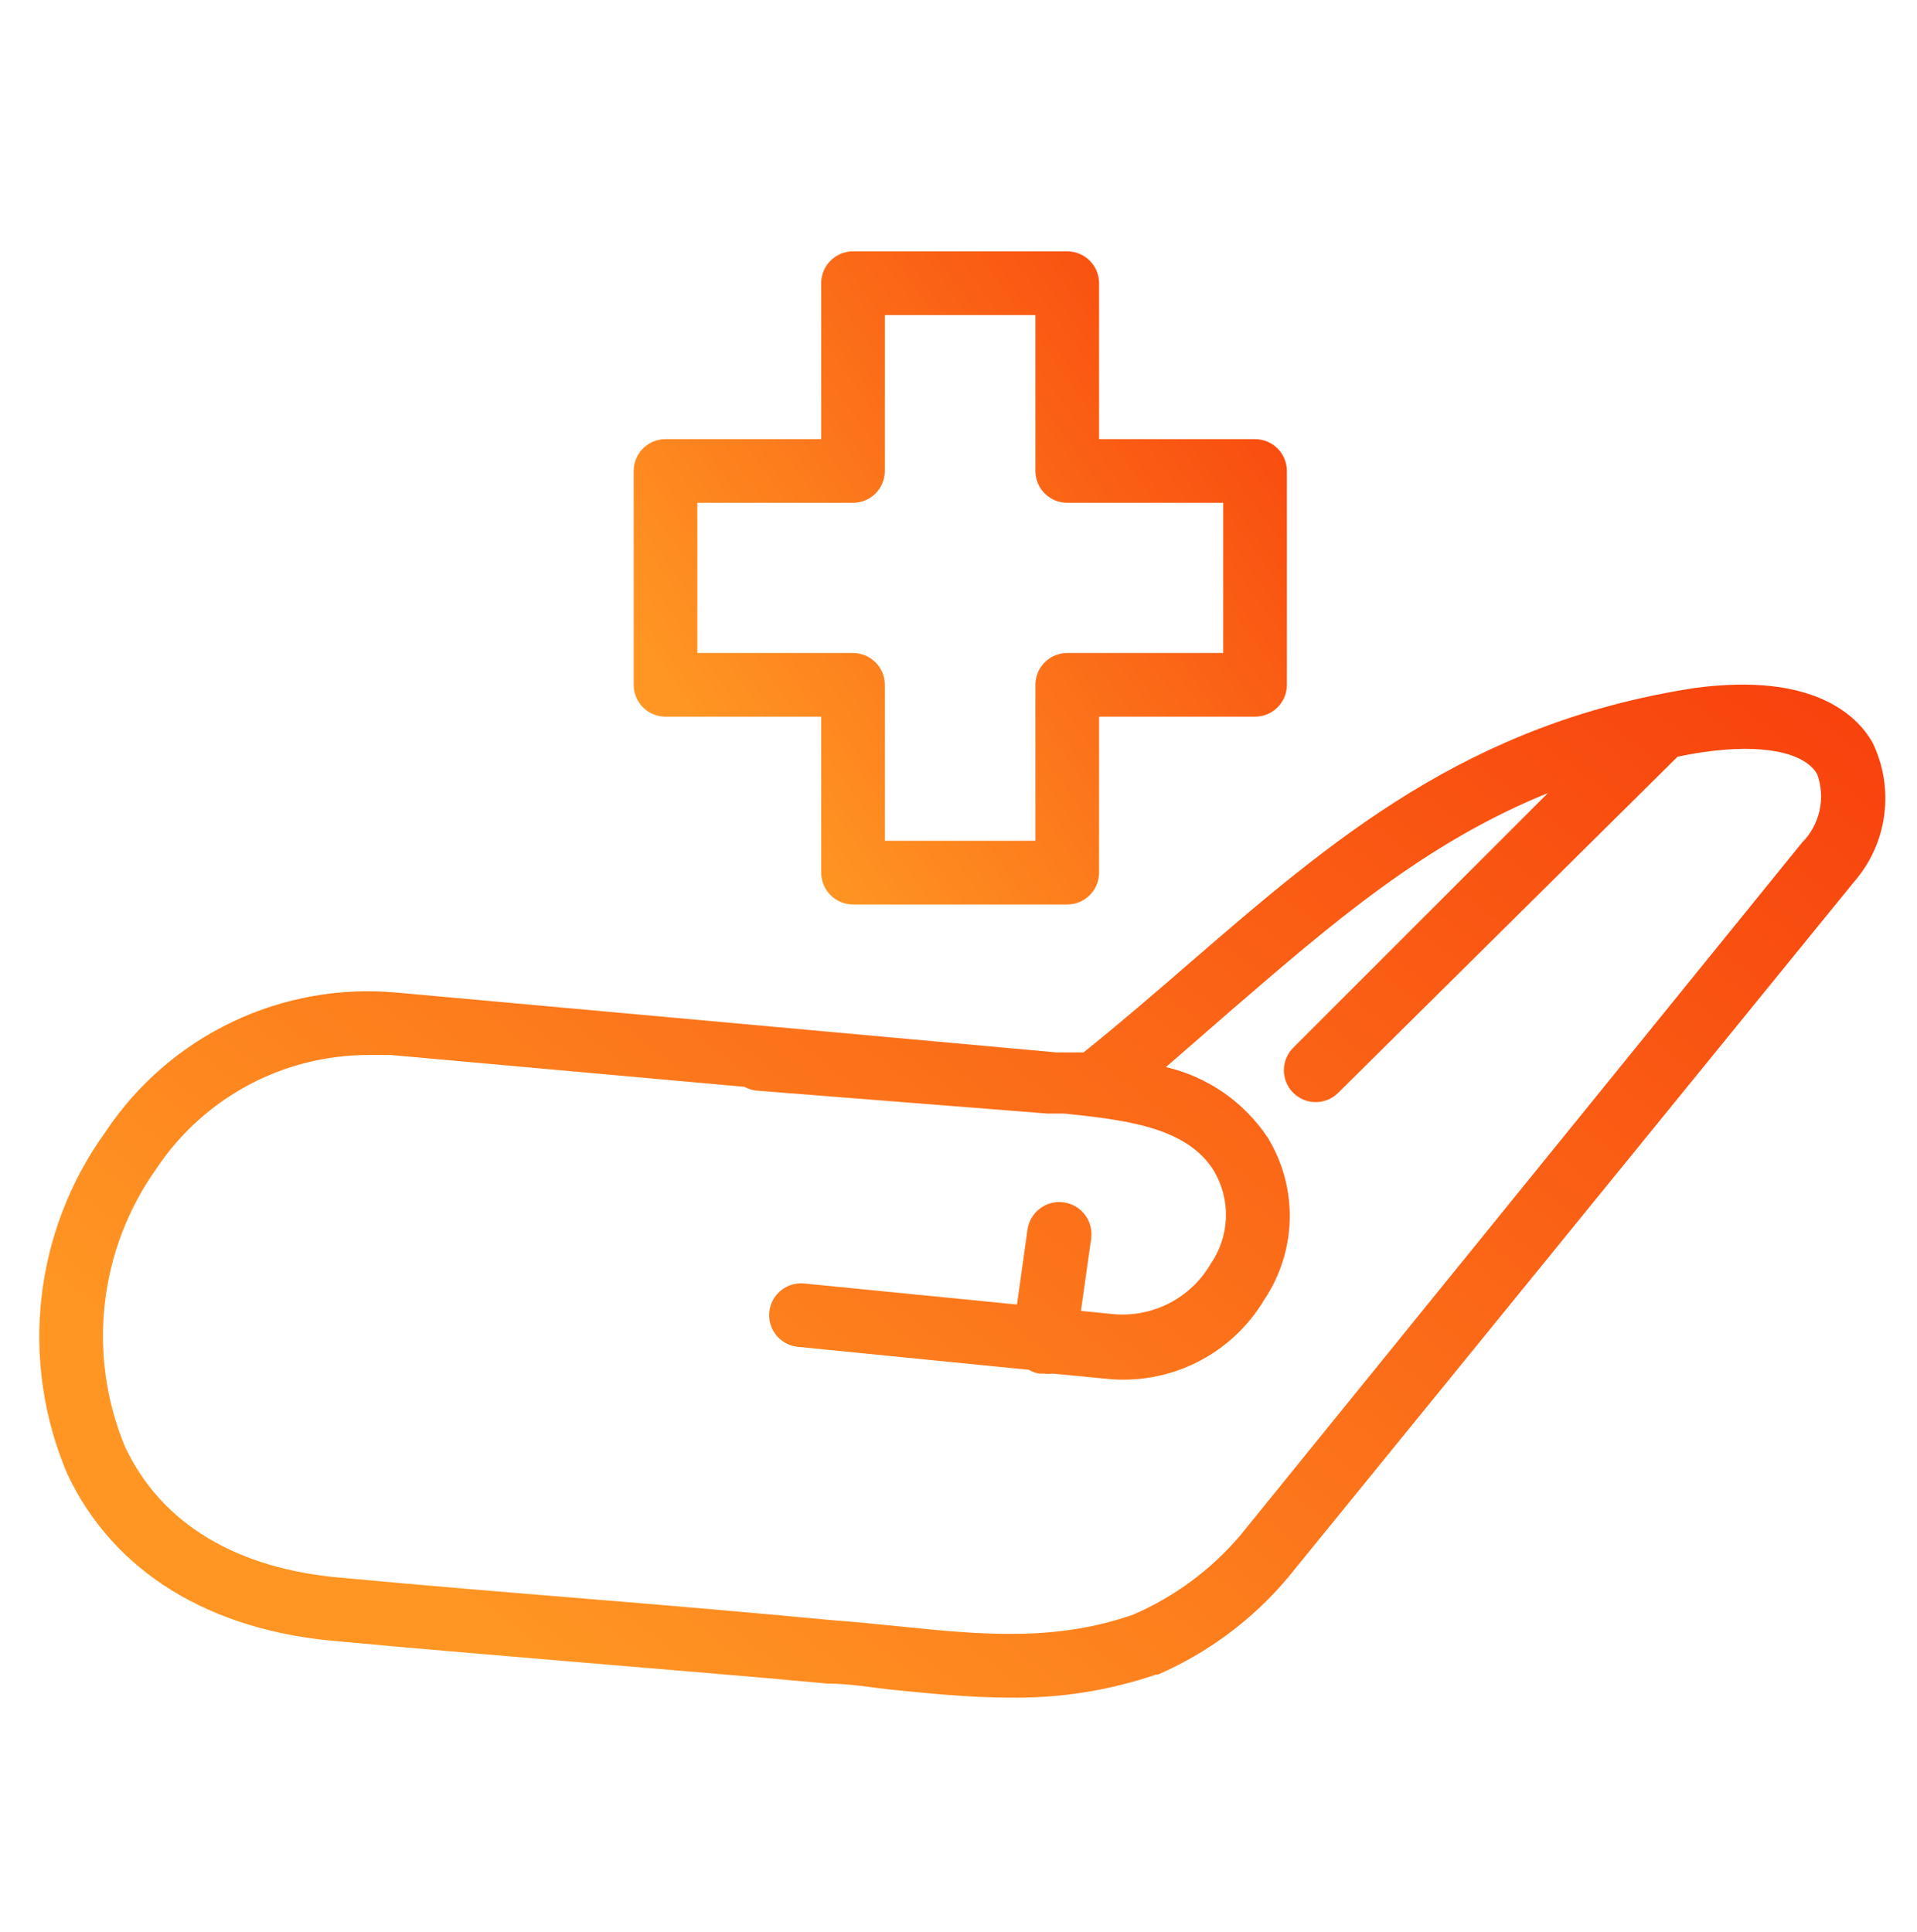 <svg width="122" height="123" viewBox="0 0 122 123" fill="none" xmlns="http://www.w3.org/2000/svg">
<path d="M42.354 45.618H52.261V55.545C52.261 56.082 52.474 56.597 52.854 56.977C53.234 57.357 53.749 57.571 54.287 57.571H67.92C68.458 57.571 68.973 57.357 69.353 56.977C69.733 56.597 69.946 56.082 69.946 55.545V45.618H79.873C80.41 45.618 80.926 45.405 81.305 45.025C81.685 44.645 81.899 44.13 81.899 43.592V29.978C81.899 29.441 81.685 28.926 81.305 28.546C80.926 28.166 80.41 27.953 79.873 27.953H69.946V18.026C69.946 17.489 69.733 16.973 69.353 16.593C68.973 16.213 68.458 16 67.92 16H54.287C53.168 16 52.261 16.907 52.261 18.026V27.953H42.354C41.235 27.953 40.328 28.86 40.328 29.978V43.592C40.328 44.13 40.542 44.645 40.921 45.025C41.301 45.405 41.817 45.618 42.354 45.618ZM44.38 32.004H54.287C54.824 32.004 55.339 31.791 55.719 31.411C56.099 31.031 56.312 30.515 56.312 29.978V20.052H65.894V29.978C65.894 30.515 66.108 31.031 66.488 31.411C66.868 31.791 67.383 32.004 67.92 32.004H77.847V41.566H67.92C66.802 41.566 65.894 42.474 65.894 43.592V53.519H56.312V43.592C56.312 43.055 56.099 42.539 55.719 42.16C55.339 41.78 54.824 41.566 54.287 41.566H44.38V32.004Z" fill="url(#paint0_linear_1664_102785)"/>
<path d="M119.155 47.239C118.162 45.517 115.367 42.782 107.831 43.795C93.346 46.043 84.777 53.459 75.681 61.319C73.534 63.183 71.326 65.086 68.955 66.991H67.253L25.277 63.183C21.673 62.846 18.045 63.492 14.778 65.05C11.511 66.609 8.727 69.022 6.721 72.036C2.143 78.372 1.22 86.645 4.29 93.834C7.207 100.032 13.325 103.801 21.489 104.469C26.655 104.956 31.882 105.381 37.108 105.827C42.335 106.273 47.481 106.678 52.647 107.164C54.045 107.164 55.422 107.407 56.699 107.549C59.149 107.792 61.662 108.055 64.214 108.055C67.388 108.111 70.547 107.618 73.553 106.597H73.675C76.888 105.205 79.733 103.082 81.981 100.398L117.96 56.172C119.022 54.969 119.702 53.478 119.914 51.887C120.127 50.296 119.863 48.678 119.156 47.238L119.155 47.239ZM114.679 53.64L78.922 97.743C77.074 99.916 74.752 101.634 72.135 102.767C67.131 104.53 62.31 104.043 57.185 103.517C55.787 103.375 54.369 103.233 52.991 103.132C47.845 102.645 42.639 102.2 37.433 101.774C32.226 101.349 27.02 100.923 21.854 100.438C15.067 99.89 10.266 96.994 7.957 92.091V92.092C5.522 86.223 6.288 79.513 9.983 74.345C12.98 69.867 18.006 67.172 23.394 67.153H24.873L47.38 69.179C47.624 69.314 47.892 69.396 48.17 69.422L66.666 70.881H67.74C71.548 71.286 75.498 71.711 77.241 74.508V74.507C77.785 75.414 78.054 76.459 78.018 77.515C77.983 78.571 77.642 79.595 77.038 80.463C76.413 81.532 75.496 82.4 74.394 82.963C73.291 83.526 72.052 83.762 70.819 83.644L68.793 83.441L69.442 78.843C69.598 77.724 68.819 76.69 67.7 76.533C66.58 76.376 65.546 77.157 65.39 78.275L64.722 83.036L51.189 81.699V81.698C50.654 81.642 50.119 81.801 49.7 82.139C49.283 82.476 49.017 82.967 48.961 83.502C48.904 84.04 49.065 84.578 49.407 84.996C49.749 85.415 50.245 85.679 50.784 85.73L65.472 87.189C65.677 87.312 65.904 87.394 66.14 87.432H66.424H66.423C66.612 87.453 66.802 87.453 66.991 87.432L70.353 87.756C72.35 87.977 74.368 87.616 76.165 86.718C77.962 85.82 79.461 84.422 80.483 82.691C81.49 81.177 82.044 79.405 82.081 77.585C82.116 75.766 81.632 73.974 80.685 72.42C79.177 70.148 76.859 68.539 74.202 67.922L78.254 64.397C84.818 58.725 90.713 53.64 98.513 50.479L82.306 66.686V66.687C81.924 67.066 81.709 67.581 81.707 68.118C81.705 68.656 81.917 69.172 82.296 69.554C83.085 70.348 84.368 70.353 85.162 69.564L106.758 48.17C107.325 48.049 107.872 47.948 108.46 47.867C112.126 47.34 114.841 47.867 115.652 49.285H115.651C115.918 50.029 115.968 50.833 115.796 51.604C115.624 52.375 115.236 53.081 114.678 53.64L114.679 53.64Z" fill="url(#paint1_linear_1664_102785)"/>
<defs>
<linearGradient id="paint0_linear_1664_102785" x1="49.174" y1="53.48" x2="110.919" y2="9.465" gradientUnits="userSpaceOnUse">
<stop stop-color="#FF9623"/>
<stop offset="1" stop-color="#F30F00"/>
</linearGradient>
<linearGradient id="paint1_linear_1664_102785" x1="27.5" y1="101.714" x2="125.451" y2="-25.502" gradientUnits="userSpaceOnUse">
<stop stop-color="#FF9623"/>
<stop offset="1" stop-color="#F30F00"/>
</linearGradient>
</defs>
</svg>
